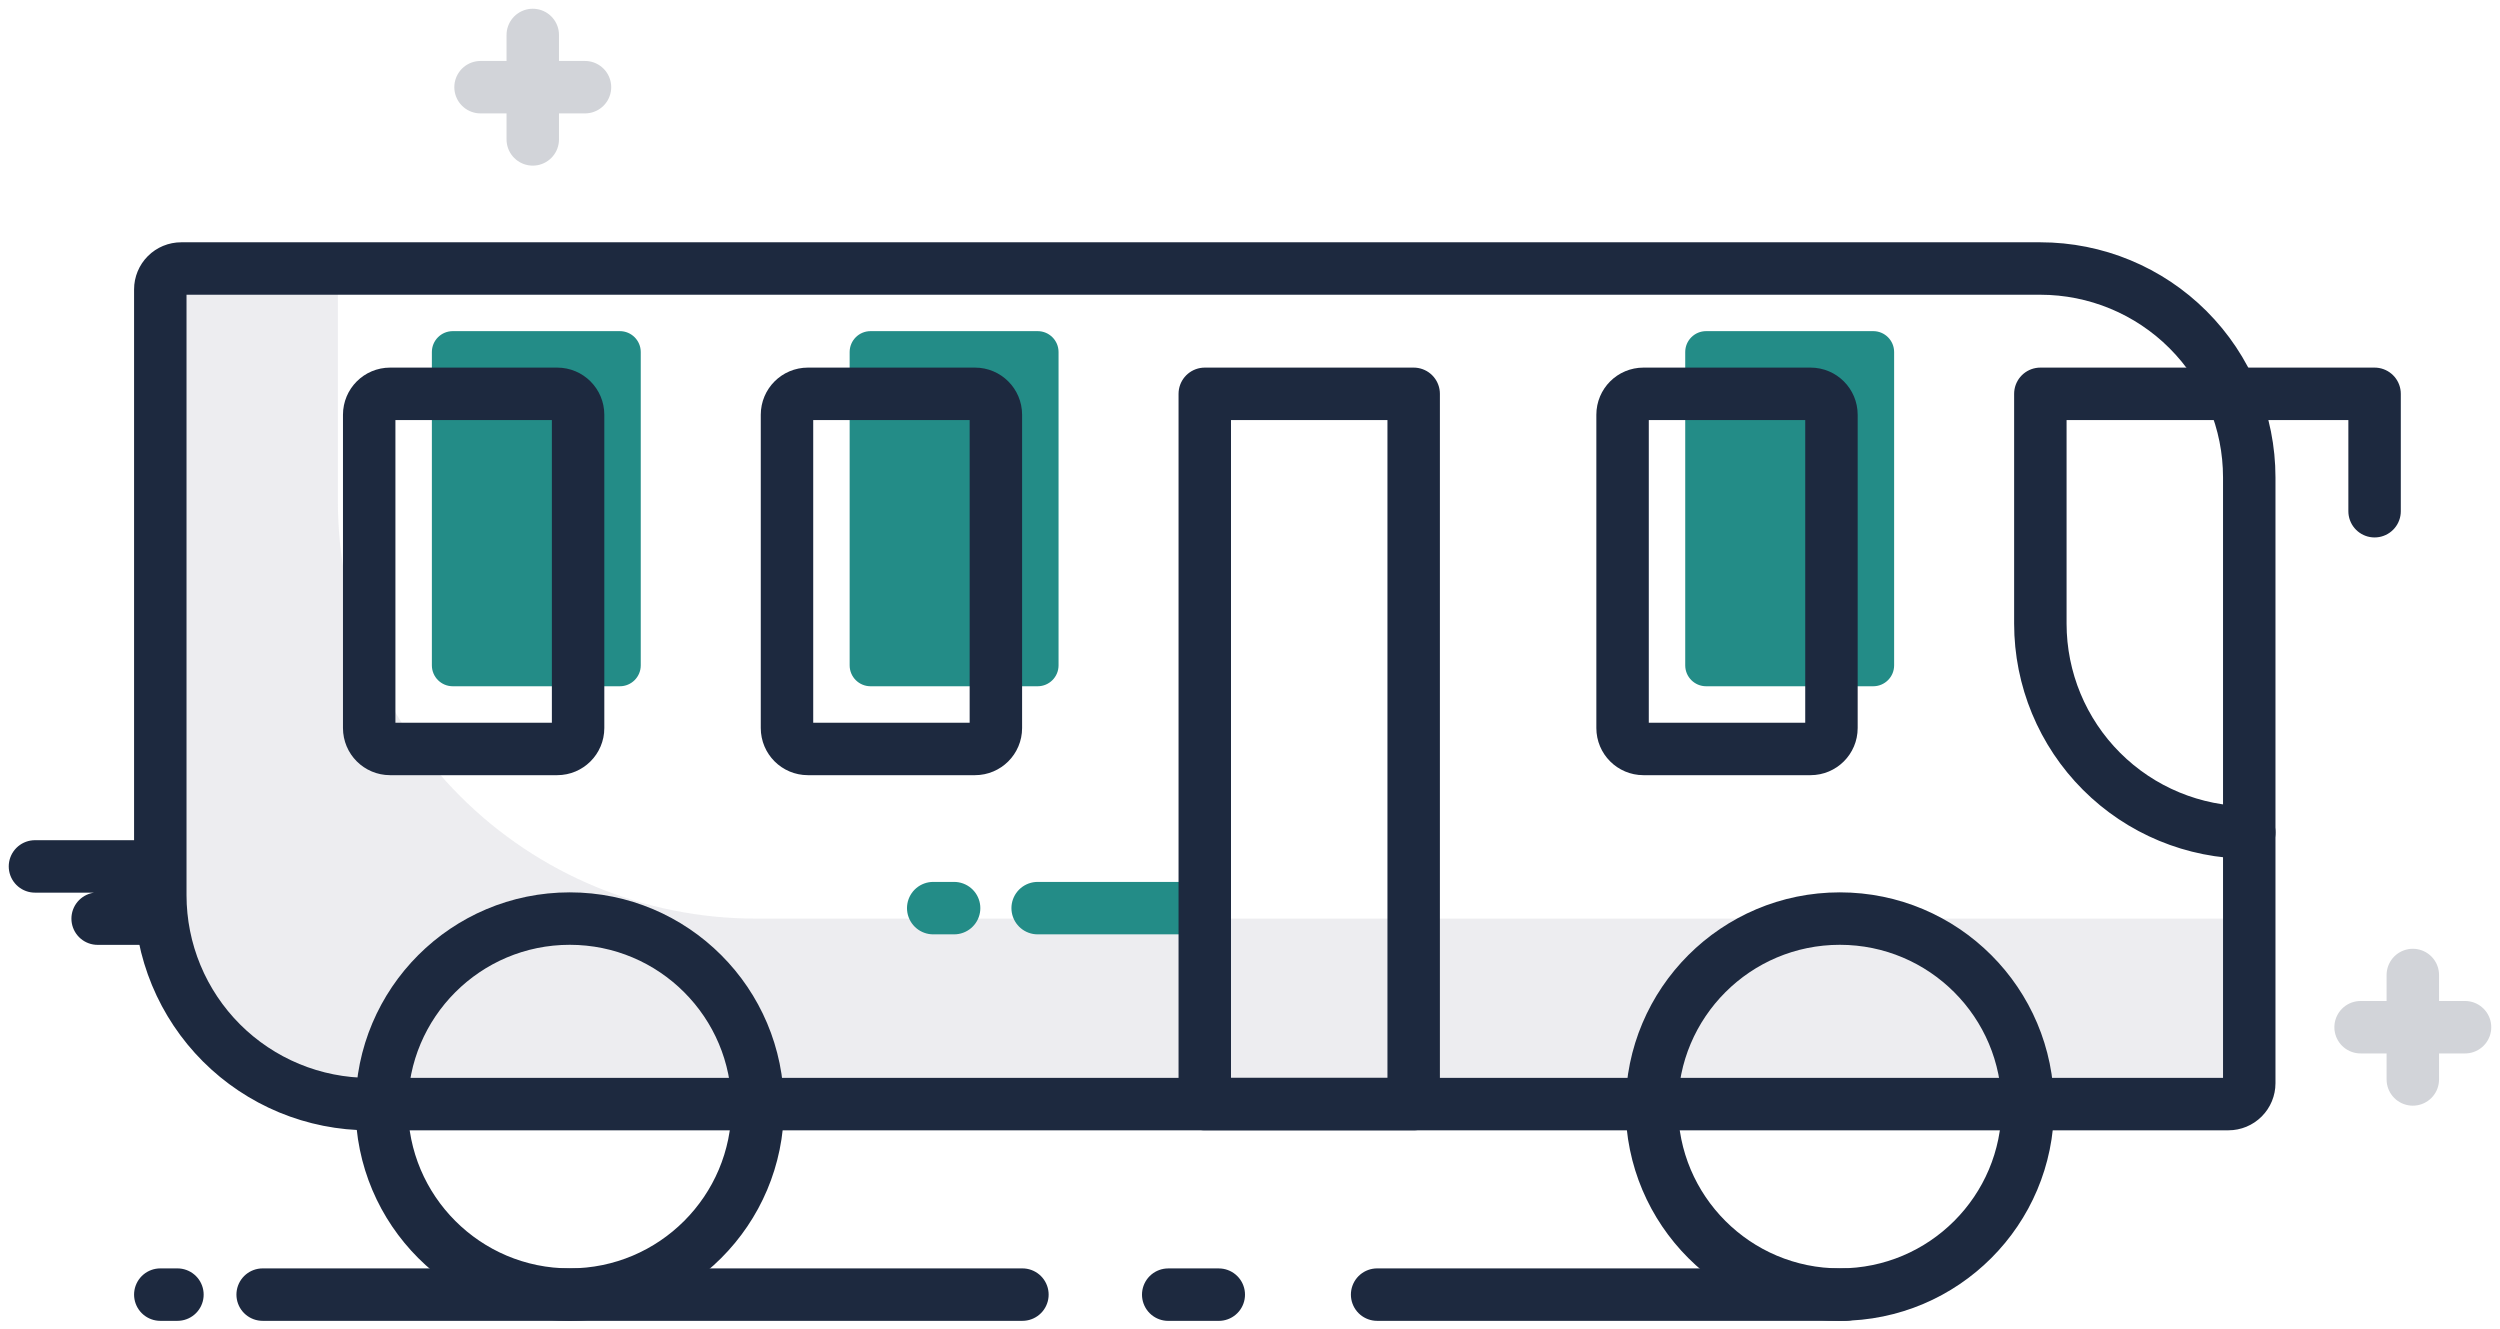 <svg width="143" height="76" viewBox="0 0 143 76" fill="none" xmlns="http://www.w3.org/2000/svg">
<path opacity="0.1" d="M19.326 28.646V15.359H10.364C10.047 15.359 9.743 15.485 9.519 15.709C9.295 15.933 9.169 16.237 9.169 16.554V51.206C9.169 52.775 9.479 54.329 10.079 55.778C10.68 57.228 11.56 58.545 12.669 59.655C13.779 60.764 15.096 61.644 16.546 62.245C17.995 62.845 19.549 63.154 21.118 63.154H127.462C127.779 63.154 128.083 63.029 128.307 62.804C128.531 62.58 128.657 62.276 128.657 61.96V52.544H43.223C36.885 52.544 30.807 50.026 26.325 45.544C21.844 41.063 19.326 34.984 19.326 28.646Z" fill="#4B4868"/>
<path d="M107.149 18.941H97.59C96.93 18.941 96.395 19.476 96.395 20.136V38.059C96.395 38.719 96.93 39.254 97.59 39.254H107.149C107.809 39.254 108.344 38.719 108.344 38.059V20.136C108.344 19.476 107.809 18.941 107.149 18.941Z" fill="#238C87"/>
<path d="M59.354 18.941H49.795C49.135 18.941 48.6 19.476 48.6 20.136V38.059C48.6 38.719 49.135 39.254 49.795 39.254H59.354C60.014 39.254 60.549 38.719 60.549 38.059V20.136C60.549 19.476 60.014 18.941 59.354 18.941Z" fill="#238C87"/>
<path d="M35.456 18.941H25.898C25.238 18.941 24.703 19.476 24.703 20.136V38.059C24.703 38.719 25.238 39.254 25.898 39.254H35.456C36.116 39.254 36.651 38.719 36.651 38.059V20.136C36.651 19.476 36.116 18.941 35.456 18.941Z" fill="#238C87"/>
<path d="M59.354 51.945H67.718M53.38 51.945H54.575" stroke="#238C87" stroke-width="3" stroke-linecap="round" stroke-linejoin="round"/>
<path d="M78.771 74.052H105.56M15.024 74.052H58.482M9.169 74.052H10.149M127.462 63.154H21.118C19.549 63.154 17.995 62.845 16.546 62.245C15.096 61.644 13.779 60.764 12.669 59.655C11.56 58.545 10.68 57.228 10.079 55.778C9.479 54.329 9.169 52.775 9.169 51.206V16.554C9.169 16.237 9.295 15.933 9.519 15.709C9.743 15.485 10.047 15.359 10.364 15.359H116.708C119.877 15.359 122.917 16.618 125.157 18.859C127.398 21.1 128.657 24.139 128.657 27.308V61.96C128.657 62.276 128.531 62.58 128.307 62.804C128.083 63.029 127.779 63.154 127.462 63.154Z" stroke="#1D293F" stroke-width="3" stroke-linecap="round" stroke-linejoin="round"/>
<path d="M32.589 74.051C38.528 74.051 43.343 69.236 43.343 63.297C43.343 57.358 38.528 52.543 32.589 52.543C26.65 52.543 21.835 57.358 21.835 63.297C21.835 69.236 26.65 74.051 32.589 74.051Z" stroke="#1D293F" stroke-width="3" stroke-linecap="round" stroke-linejoin="round"/>
<path d="M105.237 74.051C111.176 74.051 115.991 69.236 115.991 63.297C115.991 57.358 111.176 52.543 105.237 52.543C99.298 52.543 94.483 57.358 94.483 63.297C94.483 69.236 99.298 74.051 105.237 74.051Z" stroke="#1D293F" stroke-width="3" stroke-linecap="round" stroke-linejoin="round"/>
<path d="M128.657 47.62C125.488 47.62 122.449 46.361 120.208 44.12C117.967 41.879 116.708 38.84 116.708 35.671V22.527H135.826V29.242" stroke="#1D293F" stroke-width="3" stroke-linecap="round" stroke-linejoin="round"/>
<path d="M103.564 22.527H94.005C93.346 22.527 92.811 23.062 92.811 23.722V41.645C92.811 42.305 93.346 42.84 94.005 42.84H103.564C104.224 42.84 104.759 42.305 104.759 41.645V23.722C104.759 23.062 104.224 22.527 103.564 22.527Z" stroke="#1D293F" stroke-width="3" stroke-linecap="round" stroke-linejoin="round"/>
<path d="M68.913 22.527H80.862V63.153H68.913V22.527Z" stroke="#1D293F" stroke-width="3" stroke-linecap="round" stroke-linejoin="round"/>
<path d="M55.77 22.527H46.211C45.551 22.527 45.016 23.062 45.016 23.722V41.645C45.016 42.305 45.551 42.84 46.211 42.84H55.77C56.429 42.84 56.964 42.305 56.964 41.645V23.722C56.964 23.062 56.429 22.527 55.77 22.527Z" stroke="#1D293F" stroke-width="3" stroke-linecap="round" stroke-linejoin="round"/>
<path d="M31.872 22.527H22.313C21.653 22.527 21.118 23.062 21.118 23.722V41.645C21.118 42.305 21.653 42.84 22.313 42.84H31.872C32.532 42.84 33.067 42.305 33.067 41.645V23.722C33.067 23.062 32.532 22.527 31.872 22.527Z" stroke="#1D293F" stroke-width="3" stroke-linecap="round" stroke-linejoin="round"/>
<path d="M66.822 74.054H69.714M2 49.559H7.974M5.585 52.546H7.974" stroke="#1D293F" stroke-width="3" stroke-linecap="round" stroke-linejoin="round"/>
<g opacity="0.2">
<path d="M30.474 2V7.974M33.461 4.987H27.487" stroke="#1D293F" stroke-width="3" stroke-linecap="round" stroke-linejoin="round"/>
</g>
<g opacity="0.2">
<path d="M138.013 55.77V61.744M141 58.757H135.026" stroke="#1D293F" stroke-width="3" stroke-linecap="round" stroke-linejoin="round"/>
</g>
</svg>
